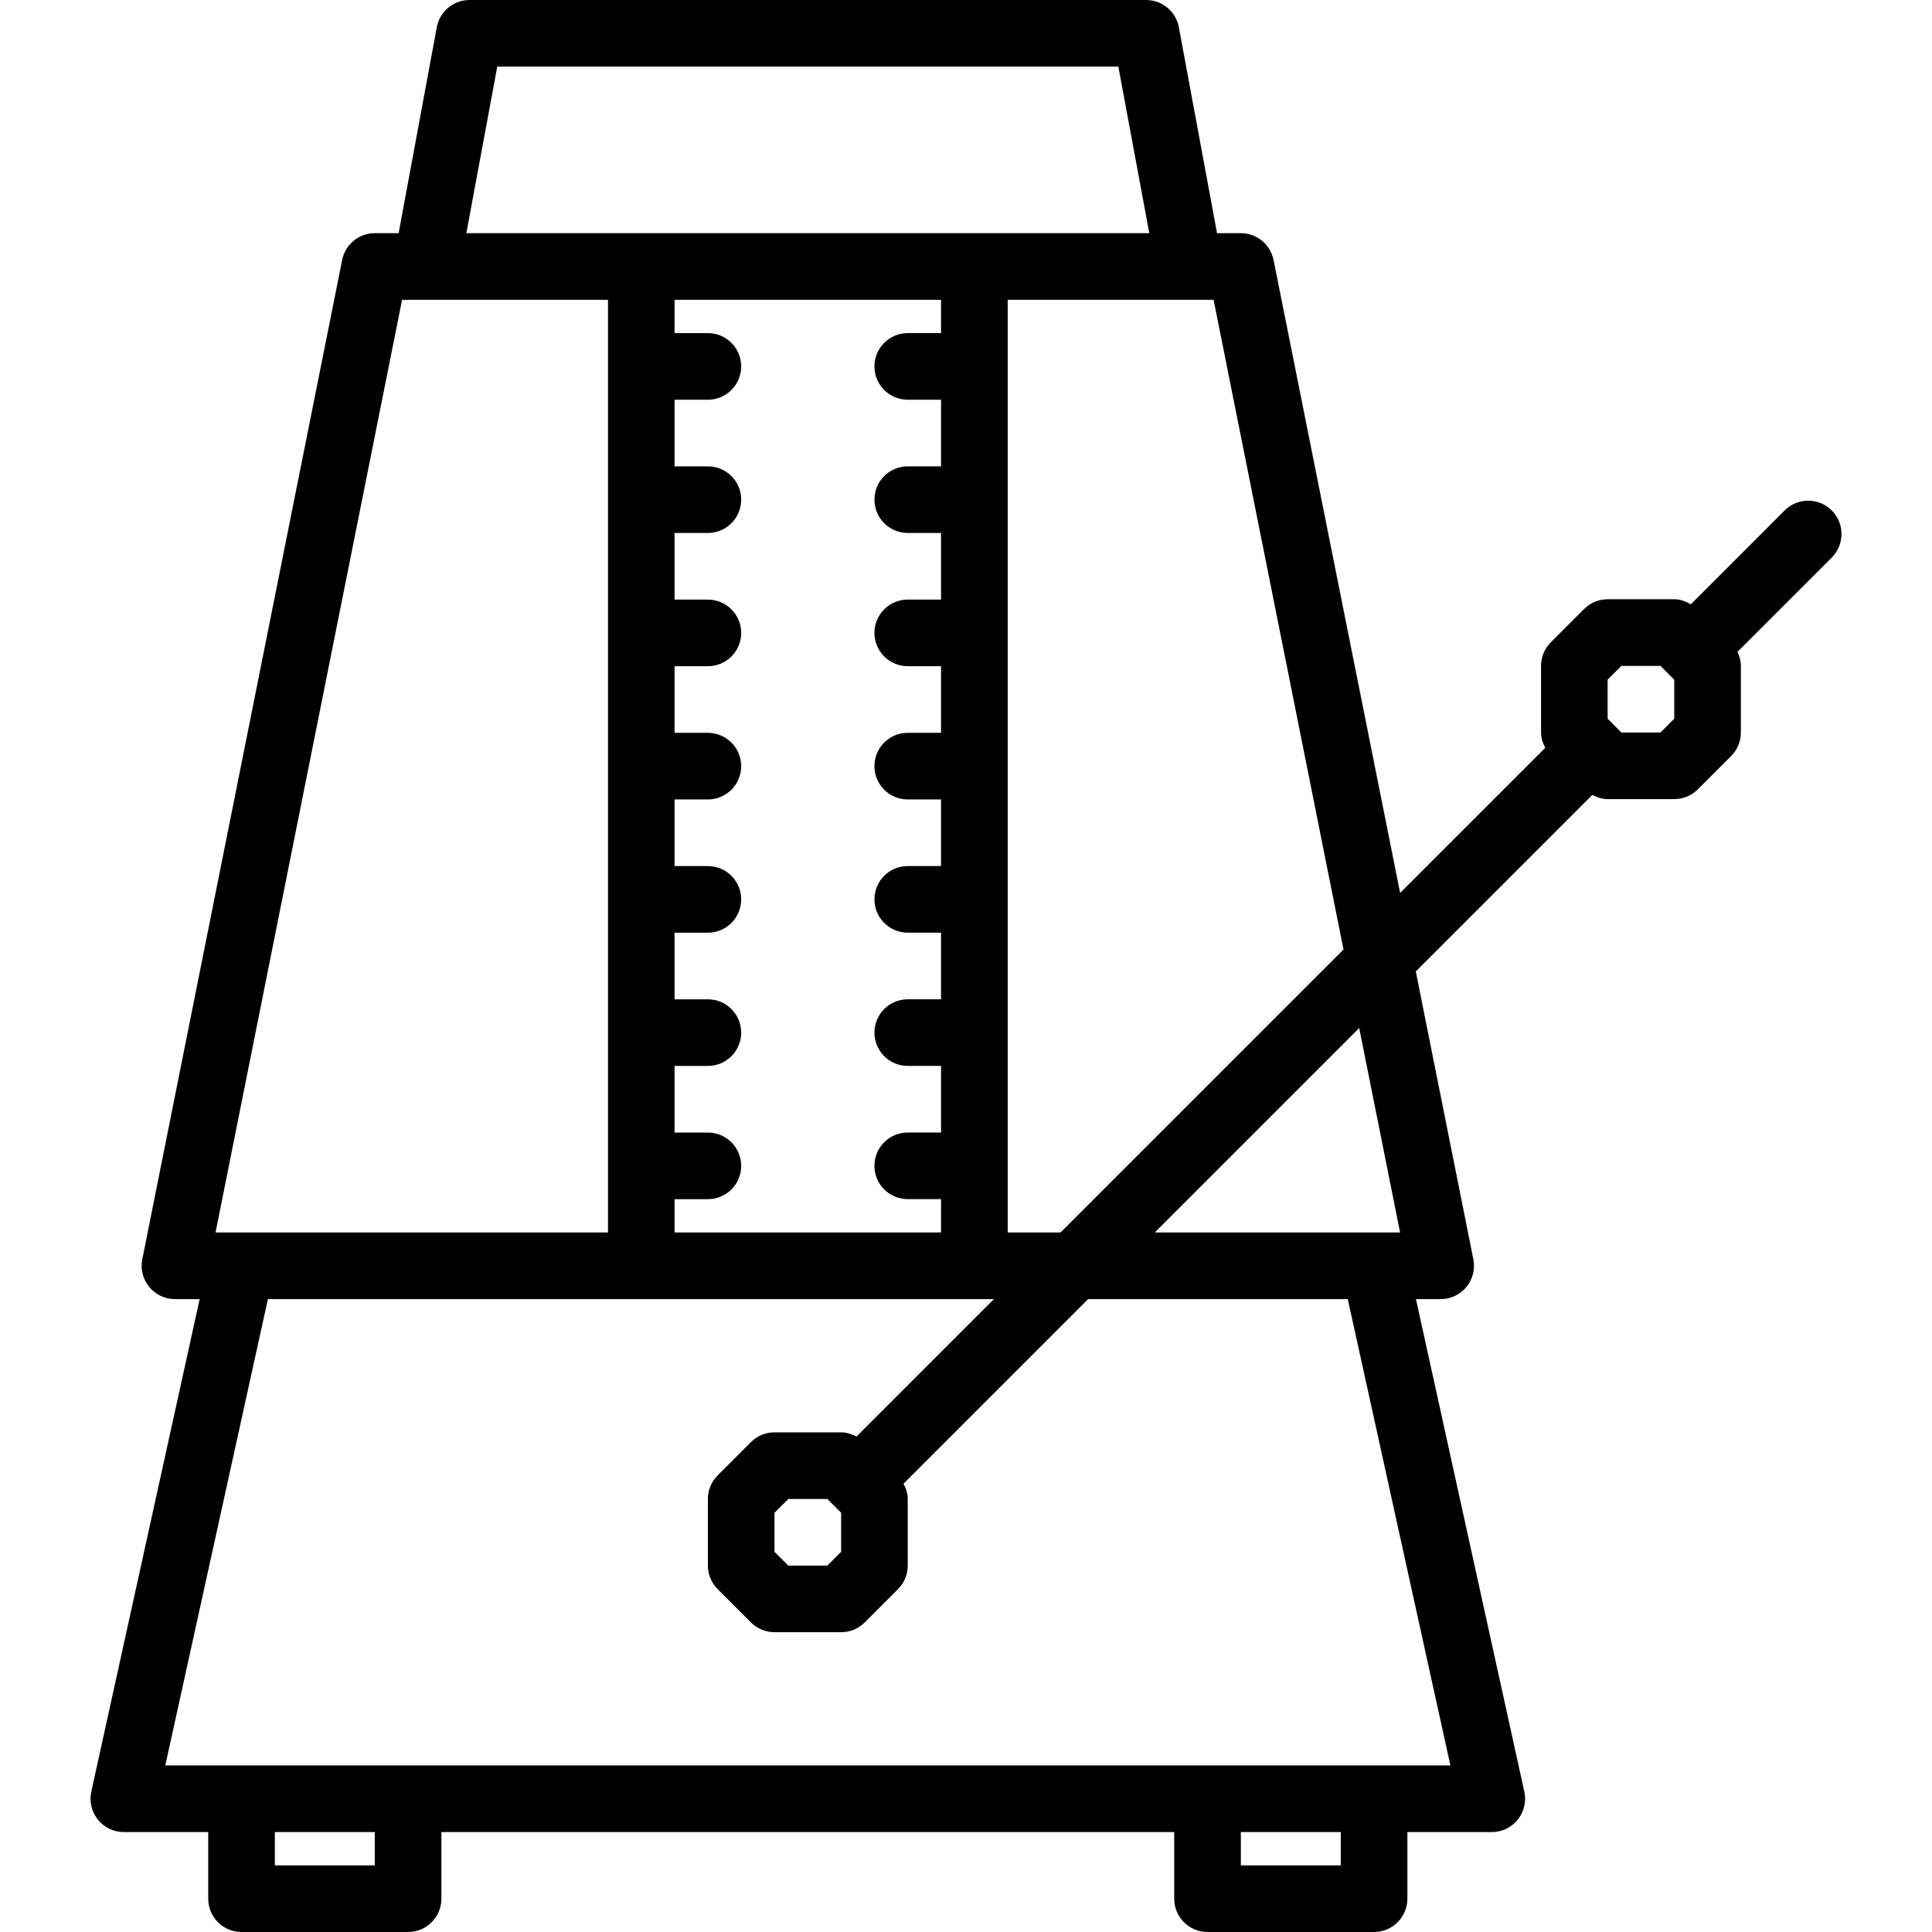 <?xml version="1.0" encoding="iso-8859-1"?>
<!-- Uploaded to: SVG Repo, www.svgrepo.com, Generator: SVG Repo Mixer Tools -->
<svg fill="#000000" height="800px" width="800px" version="1.1" id="Capa_1" xmlns="http://www.w3.org/2000/svg" xmlns:xlink="http://www.w3.org/1999/xlink" 
	 viewBox="0 0 58 58" xml:space="preserve">
<path d="M54.99,15.324c-0.391-0.391-1.023-0.391-1.414,0l-2.817,2.818c-0.152-0.089-0.317-0.152-0.496-0.152h-2
	c-0.266,0-0.52,0.105-0.707,0.293l-1,1c-0.188,0.188-0.293,0.442-0.293,0.707v2c0,0.164,0.052,0.317,0.127,0.459l-4.357,4.357
	l-3.8-19.002C38.138,7.336,37.728,7,37.251,7h-0.715L35.39,0.818C35.302,0.344,34.889,0,34.407,0H14.096
	c-0.482,0-0.896,0.344-0.983,0.818L11.967,7h-0.715c-0.477,0-0.887,0.336-0.98,0.804l-6,30c-0.059,0.294,0.018,0.599,0.207,0.83
	C4.668,38.866,4.952,39,5.251,39h0.743L2.741,53.785c-0.065,0.296,0.008,0.605,0.197,0.841C3.127,54.863,3.415,55,3.717,55h2.534v2
	c0,0.552,0.447,1,1,1h5c0.553,0,1-0.448,1-1v-2h22v2c0,0.552,0.447,1,1,1h5c0.553,0,1-0.448,1-1v-2h2.534
	c0.303,0,0.59-0.137,0.779-0.374c0.189-0.236,0.263-0.545,0.197-0.841L42.508,39h0.743c0.3,0,0.583-0.134,0.773-0.366
	c0.189-0.231,0.266-0.536,0.207-0.83l-1.728-8.641l5.3-5.3c0.142,0.075,0.295,0.127,0.459,0.127h2c0.266,0,0.52-0.105,0.707-0.293
	l1-1c0.188-0.188,0.293-0.442,0.293-0.707v-2c0-0.148-0.04-0.29-0.102-0.421l2.83-2.83C55.38,16.348,55.38,15.714,54.99,15.324z
	 M40.333,28.505L31.838,37h-1.586V9h5.453h0.728L40.333,28.505z M20.251,36h1c0.553,0,1-0.448,1-1s-0.447-1-1-1h-1v-2h1
	c0.553,0,1-0.448,1-1s-0.447-1-1-1h-1v-2h1c0.553,0,1-0.448,1-1s-0.447-1-1-1h-1v-2h1c0.553,0,1-0.448,1-1s-0.447-1-1-1h-1v-2h1
	c0.553,0,1-0.448,1-1s-0.447-1-1-1h-1v-2h1c0.553,0,1-0.448,1-1s-0.447-1-1-1h-1v-2h1c0.553,0,1-0.448,1-1s-0.447-1-1-1h-1V9h8v1h-1
	c-0.553,0-1,0.448-1,1s0.447,1,1,1h1v2h-1c-0.553,0-1,0.448-1,1s0.447,1,1,1h1v2h-1c-0.553,0-1,0.448-1,1s0.447,1,1,1h1v2h-1
	c-0.553,0-1,0.448-1,1s0.447,1,1,1h1v2h-1c-0.553,0-1,0.448-1,1s0.447,1,1,1h1v2h-1c-0.553,0-1,0.448-1,1s0.447,1,1,1h1v2h-1
	c-0.553,0-1,0.448-1,1s0.447,1,1,1h1v1h-8V36z M14.928,2h18.646l0.928,5h-5.251h-10H14L14.928,2z M12.071,9h0.728h5.453v28H7.239
	H6.471L12.071,9z M11.251,56h-3v-1h3V56z M40.251,56h-3v-1h3V56z M43.542,53h-2.29h-5h-24h-5h-2.29l3.081-14h11.209h10h0.586
	l-4.127,4.127C25.568,43.052,25.416,43,25.251,43h-2c-0.266,0-0.52,0.105-0.707,0.293l-1,1c-0.188,0.188-0.293,0.442-0.293,0.707v2
	c0,0.265,0.105,0.52,0.293,0.707l1,1C22.732,48.895,22.986,49,23.251,49h2c0.266,0,0.52-0.105,0.707-0.293l1-1
	c0.188-0.188,0.293-0.442,0.293-0.707v-2c0-0.164-0.052-0.317-0.127-0.459L32.666,39h7.795L43.542,53z M25.251,45.414v1.172
	L24.837,47h-1.172l-0.414-0.414v-1.172L23.666,45h1.172L25.251,45.414z M42.032,37h-0.768h-6.598l6.138-6.138L42.032,37z
	 M50.262,21.576l-0.414,0.414h-1.172l-0.414-0.414v-1.172l0.414-0.414h1.172l0.414,0.414V21.576z"/>
</svg>
